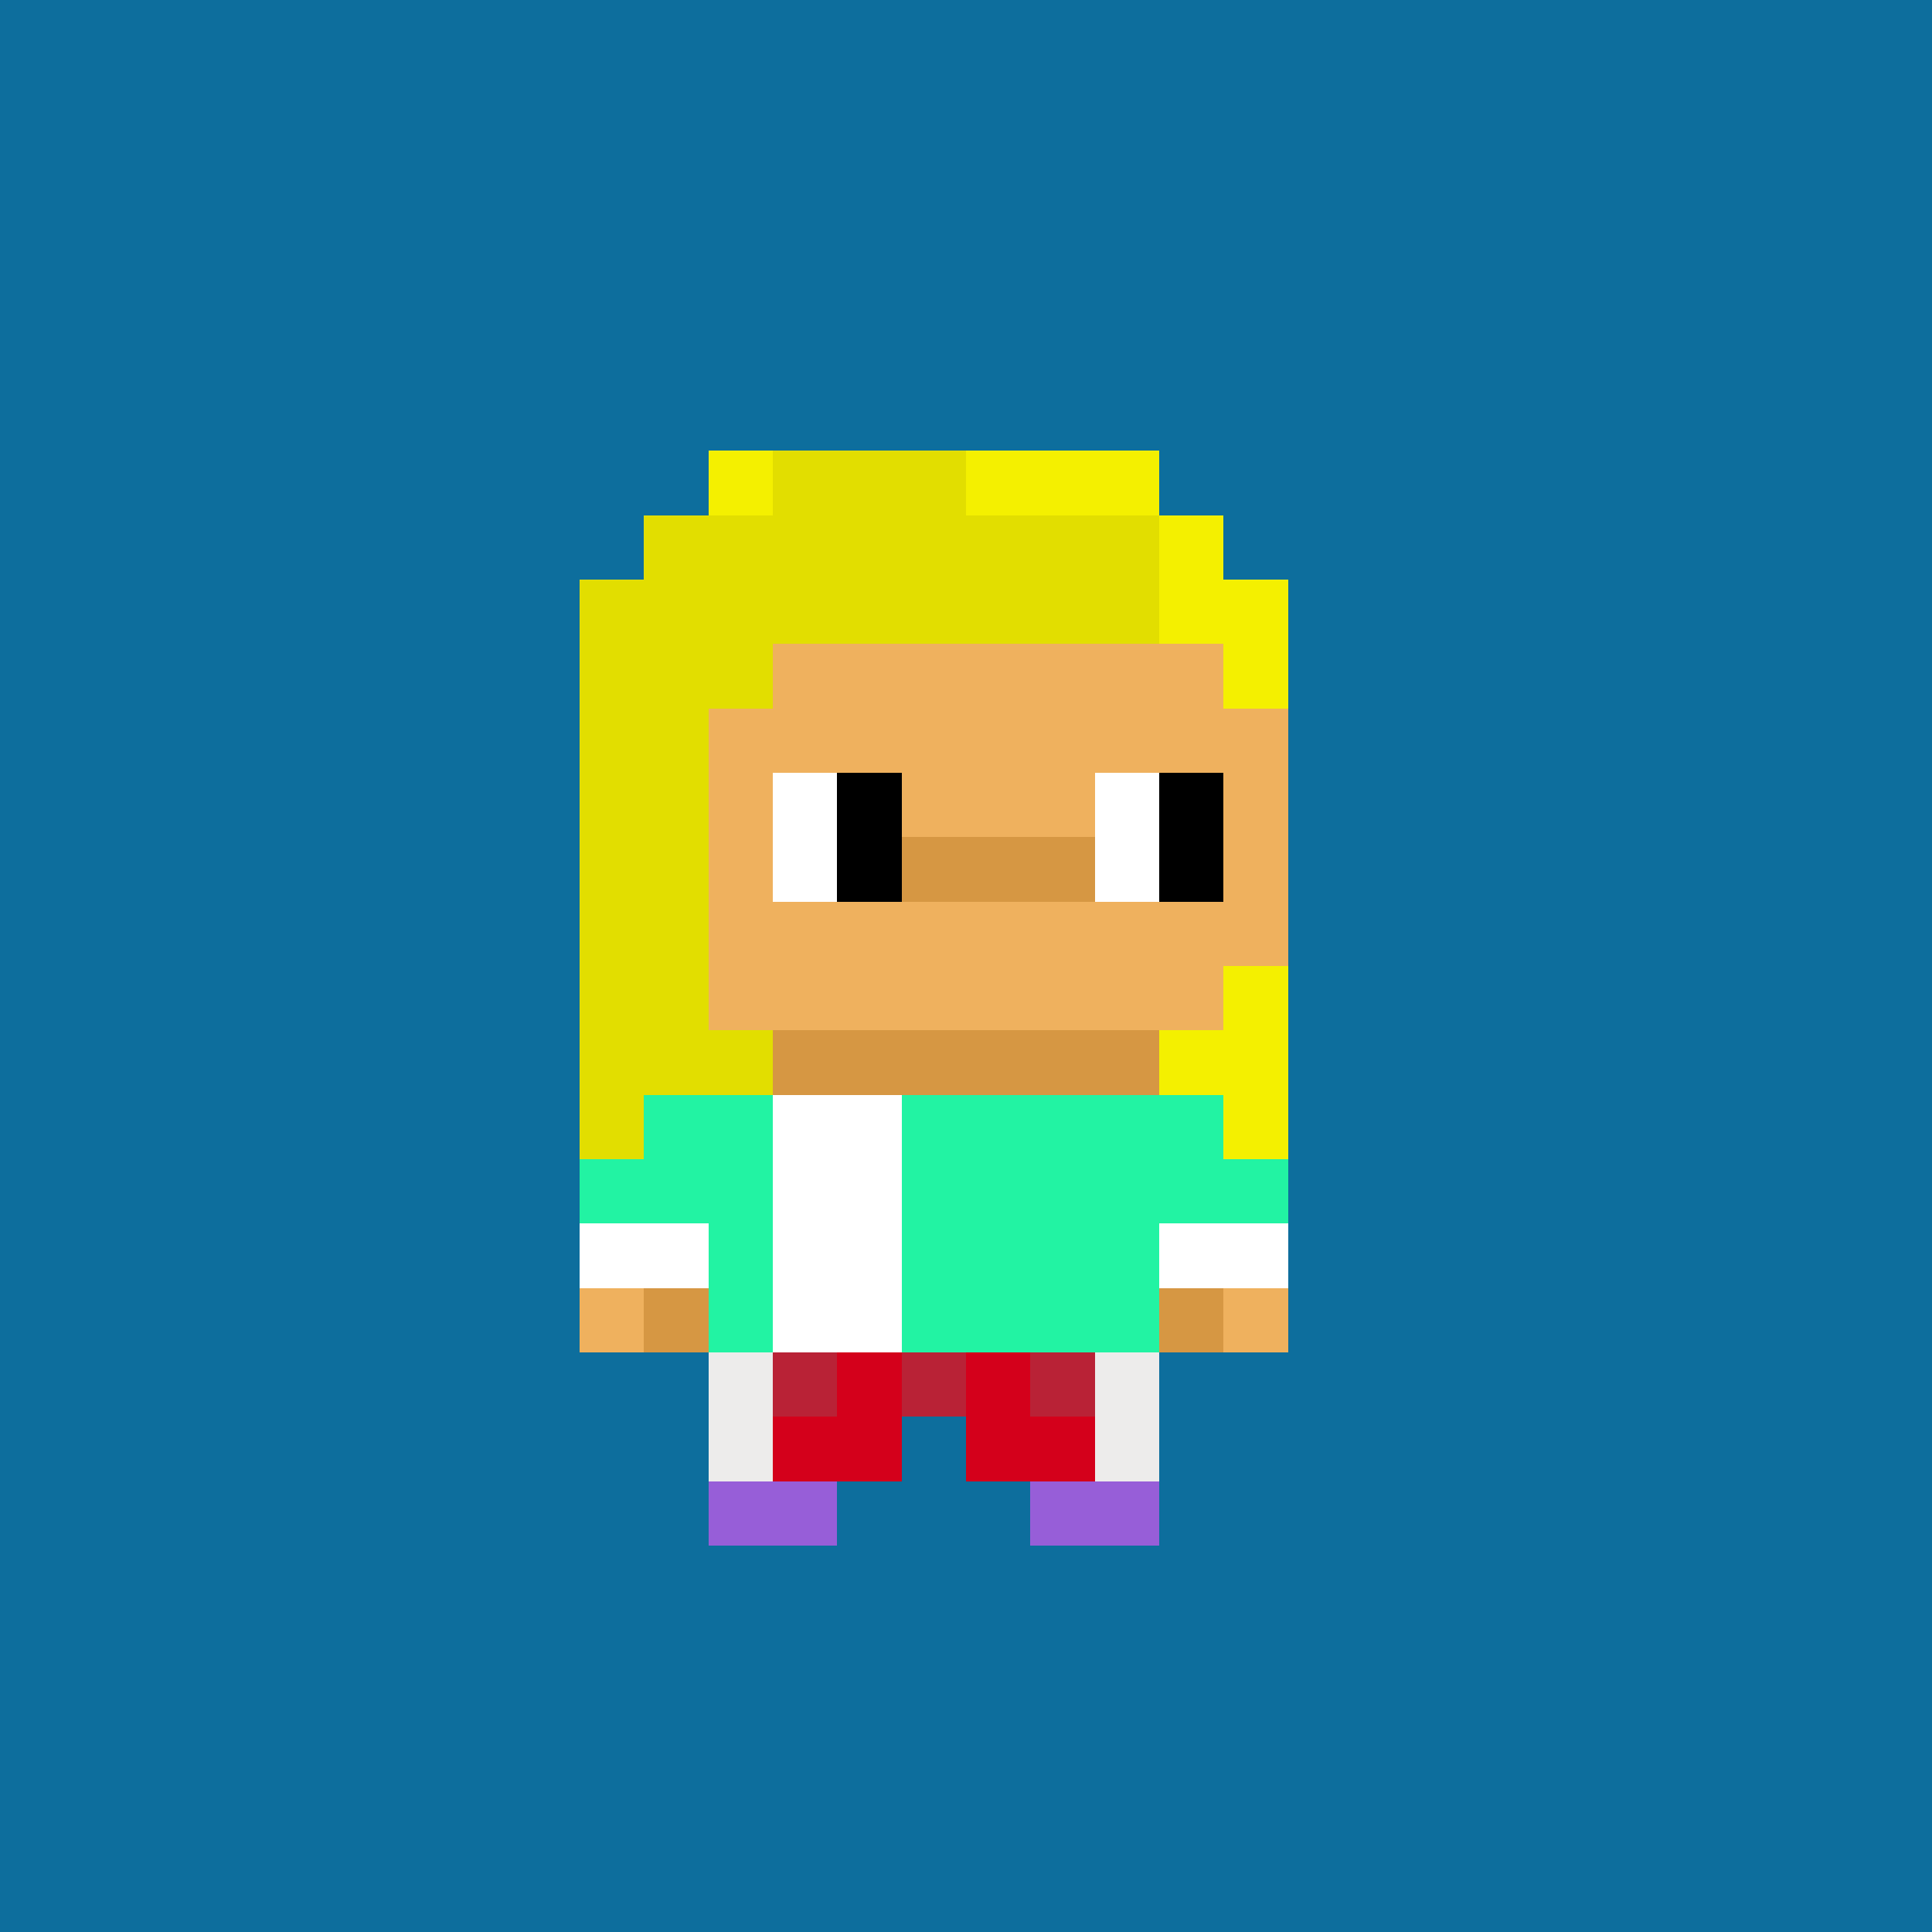 <svg shape-rendering="crispEdges" viewBox="0 0 30 30" fill="none" xmlns="http://www.w3.org/2000/svg"><rect x="0" y="0" width="30" height="30" fill="#333333" stroke="none"/><style> body{overflow: hidden; margin: 0;} svg{ max-width: 100vw; max-height: 100vh; width: 100%;} #main rect{width:1px; height: 1px;} .bg{width:30px; height: 30px;} .on { scale: 177%; transform: translate(-6px, -3px); } .off { scale: 100%; transform: translate(0px, 0px); } .button { cursor: pointer; fill: transparent; } .closed{ transform: translate(0px, 30px); } .open{ transform: translate(0px, 0px); } </style><style>body, svg{ background: #0D6E9D; }.bg { fill: #0D6E9D; }</style><rect class="bg"/><g id="main" class="off"><g id="Body"><rect x="11" y="9" width="1" height="1" fill="#efb15e"/><rect x="12" y="9" width="1" height="1" fill="#efb15e"/><rect x="13" y="9" width="1" height="1" fill="#efb15e"/><rect x="14" y="9" width="1" height="1" fill="#efb15e"/><rect x="15" y="9" width="1" height="1" fill="#efb15e"/><rect x="16" y="9" width="1" height="1" fill="#efb15e"/><rect x="17" y="9" width="1" height="1" fill="#efb15e"/><rect x="18" y="9" width="1" height="1" fill="#efb15e"/><rect x="10" y="10" width="1" height="1" fill="#efb15e"/><rect x="11" y="10" width="1" height="1" fill="#efb15e"/><rect x="12" y="10" width="1" height="1" fill="#efb15e"/><rect x="13" y="10" width="1" height="1" fill="#efb15e"/><rect x="14" y="10" width="1" height="1" fill="#efb15e"/><rect x="15" y="10" width="1" height="1" fill="#efb15e"/><rect x="16" y="10" width="1" height="1" fill="#efb15e"/><rect x="17" y="10" width="1" height="1" fill="#efb15e"/><rect x="18" y="10" width="1" height="1" fill="#efb15e"/><rect x="19" y="10" width="1" height="1" fill="#efb15e"/><rect x="10" y="11" width="1" height="1" fill="#efb15e"/><rect x="11" y="11" width="1" height="1" fill="#efb15e"/><rect x="12" y="11" width="1" height="1" fill="#efb15e"/><rect x="13" y="11" width="1" height="1" fill="#efb15e"/><rect x="14" y="11" width="1" height="1" fill="#efb15e"/><rect x="15" y="11" width="1" height="1" fill="#efb15e"/><rect x="16" y="11" width="1" height="1" fill="#efb15e"/><rect x="17" y="11" width="1" height="1" fill="#efb15e"/><rect x="18" y="11" width="1" height="1" fill="#efb15e"/><rect x="19" y="11" width="1" height="1" fill="#efb15e"/><rect x="9" y="12" width="1" height="1" fill="#d69743"/><rect x="10" y="12" width="1" height="1" fill="#efb15e"/><rect x="11" y="12" width="1" height="1" fill="#efb15e"/><rect x="12" y="12" width="1" height="1" fill="#ffffff"/><rect x="13" y="12" width="1" height="1" fill="#000000"/><rect x="14" y="12" width="1" height="1" fill="#efb15e"/><rect x="15" y="12" width="1" height="1" fill="#efb15e"/><rect x="16" y="12" width="1" height="1" fill="#efb15e"/><rect x="17" y="12" width="1" height="1" fill="#ffffff"/><rect x="18" y="12" width="1" height="1" fill="#000000"/><rect x="19" y="12" width="1" height="1" fill="#efb15e"/><rect x="9" y="13" width="1" height="1" fill="#d69743"/><rect x="10" y="13" width="1" height="1" fill="#efb15e"/><rect x="11" y="13" width="1" height="1" fill="#efb15e"/><rect x="12" y="13" width="1" height="1" fill="#ffffff"/><rect x="13" y="13" width="1" height="1" fill="#000000"/><rect x="14" y="13" width="1" height="1" fill="#d69743"/><rect x="15" y="13" width="1" height="1" fill="#d69743"/><rect x="16" y="13" width="1" height="1" fill="#d69743"/><rect x="17" y="13" width="1" height="1" fill="#ffffff"/><rect x="18" y="13" width="1" height="1" fill="#000000"/><rect x="19" y="13" width="1" height="1" fill="#efb15e"/><rect x="10" y="14" width="1" height="1" fill="#efb15e"/><rect x="11" y="14" width="1" height="1" fill="#efb15e"/><rect x="12" y="14" width="1" height="1" fill="#efb15e"/><rect x="13" y="14" width="1" height="1" fill="#efb15e"/><rect x="14" y="14" width="1" height="1" fill="#efb15e"/><rect x="15" y="14" width="1" height="1" fill="#efb15e"/><rect x="16" y="14" width="1" height="1" fill="#efb15e"/><rect x="17" y="14" width="1" height="1" fill="#efb15e"/><rect x="18" y="14" width="1" height="1" fill="#efb15e"/><rect x="19" y="14" width="1" height="1" fill="#efb15e"/><rect x="11" y="15" width="1" height="1" fill="#efb15e"/><rect x="12" y="15" width="1" height="1" fill="#efb15e"/><rect x="13" y="15" width="1" height="1" fill="#efb15e"/><rect x="14" y="15" width="1" height="1" fill="#efb15e"/><rect x="15" y="15" width="1" height="1" fill="#efb15e"/><rect x="16" y="15" width="1" height="1" fill="#efb15e"/><rect x="17" y="15" width="1" height="1" fill="#efb15e"/><rect x="18" y="15" width="1" height="1" fill="#efb15e"/><rect x="11" y="16" width="1" height="1" fill="#d69743"/><rect x="12" y="16" width="1" height="1" fill="#d69743"/><rect x="13" y="16" width="1" height="1" fill="#d69743"/><rect x="14" y="16" width="1" height="1" fill="#d69743"/><rect x="15" y="16" width="1" height="1" fill="#d69743"/><rect x="16" y="16" width="1" height="1" fill="#d69743"/><rect x="17" y="16" width="1" height="1" fill="#d69743"/><rect x="10" y="17" width="1" height="1" fill="#efb15e"/><rect x="11" y="17" width="1" height="1" fill="#efb15e"/><rect x="12" y="17" width="1" height="1" fill="#efb15e"/><rect x="13" y="17" width="1" height="1" fill="#efb15e"/><rect x="14" y="17" width="1" height="1" fill="#efb15e"/><rect x="15" y="17" width="1" height="1" fill="#efb15e"/><rect x="16" y="17" width="1" height="1" fill="#efb15e"/><rect x="17" y="17" width="1" height="1" fill="#efb15e"/><rect x="18" y="17" width="1" height="1" fill="#efb15e"/><rect x="9" y="18" width="1" height="1" fill="#efb15e"/><rect x="10" y="18" width="1" height="1" fill="#efb15e"/><rect x="11" y="18" width="1" height="1" fill="#efb15e"/><rect x="12" y="18" width="1" height="1" fill="#d69743"/><rect x="13" y="18" width="1" height="1" fill="#efb15e"/><rect x="14" y="18" width="1" height="1" fill="#efb15e"/><rect x="15" y="18" width="1" height="1" fill="#efb15e"/><rect x="16" y="18" width="1" height="1" fill="#d69743"/><rect x="17" y="18" width="1" height="1" fill="#efb15e"/><rect x="18" y="18" width="1" height="1" fill="#efb15e"/><rect x="19" y="18" width="1" height="1" fill="#efb15e"/><rect x="9" y="19" width="1" height="1" fill="#efb15e"/><rect x="10" y="19" width="1" height="1" fill="#d69743"/><rect x="11" y="19" width="1" height="1" fill="#efb15e"/><rect x="12" y="19" width="1" height="1" fill="#efb15e"/><rect x="13" y="19" width="1" height="1" fill="#efb15e"/><rect x="14" y="19" width="1" height="1" fill="#efb15e"/><rect x="15" y="19" width="1" height="1" fill="#efb15e"/><rect x="16" y="19" width="1" height="1" fill="#efb15e"/><rect x="17" y="19" width="1" height="1" fill="#efb15e"/><rect x="18" y="19" width="1" height="1" fill="#d69743"/><rect x="19" y="19" width="1" height="1" fill="#efb15e"/><rect x="9" y="20" width="1" height="1" fill="#efb15e"/><rect x="10" y="20" width="1" height="1" fill="#d69743"/><rect x="11" y="20" width="1" height="1" fill="#efb15e"/><rect x="12" y="20" width="1" height="1" fill="#efb15e"/><rect x="13" y="20" width="1" height="1" fill="#efb15e"/><rect x="14" y="20" width="1" height="1" fill="#efb15e"/><rect x="15" y="20" width="1" height="1" fill="#efb15e"/><rect x="16" y="20" width="1" height="1" fill="#efb15e"/><rect x="17" y="20" width="1" height="1" fill="#efb15e"/><rect x="18" y="20" width="1" height="1" fill="#d69743"/><rect x="19" y="20" width="1" height="1" fill="#efb15e"/><rect x="11" y="21" width="1" height="1" fill="#efb15e"/><rect x="12" y="21" width="1" height="1" fill="#efb15e"/><rect x="13" y="21" width="1" height="1" fill="#efb15e"/><rect x="14" y="21" width="1" height="1" fill="#efb15e"/><rect x="15" y="21" width="1" height="1" fill="#efb15e"/><rect x="16" y="21" width="1" height="1" fill="#efb15e"/><rect x="17" y="21" width="1" height="1" fill="#efb15e"/><rect x="11" y="22" width="1" height="1" fill="#efb15e"/><rect x="12" y="22" width="1" height="1" fill="#efb15e"/><rect x="13" y="22" width="1" height="1" fill="#efb15e"/><rect x="15" y="22" width="1" height="1" fill="#efb15e"/><rect x="16" y="22" width="1" height="1" fill="#efb15e"/><rect x="17" y="22" width="1" height="1" fill="#efb15e"/><rect x="11" y="23" width="1" height="1" fill="#efb15e"/><rect x="12" y="23" width="1" height="1" fill="#efb15e"/><rect x="16" y="23" width="1" height="1" fill="#efb15e"/><rect x="17" y="23" width="1" height="1" fill="#efb15e"/></g><g id="Trait"><rect x="11" y="23" width="1" height="1" fill="#975ed8"/><rect x="12" y="23" width="1" height="1" fill="#975ed8"/><rect x="16" y="23" width="1" height="1" fill="#975ed8"/><rect x="17" y="23" width="1" height="1" fill="#975ed8"/></g><g id="Trait"><rect x="11" y="21" width="1" height="1" fill="#edeceb"/><rect x="12" y="21" width="1" height="1" fill="#b92236"/><rect x="13" y="21" width="1" height="1" fill="#d4001b"/><rect x="14" y="21" width="1" height="1" fill="#b92236"/><rect x="15" y="21" width="1" height="1" fill="#d4001b"/><rect x="16" y="21" width="1" height="1" fill="#b92236"/><rect x="17" y="21" width="1" height="1" fill="#edeceb"/><rect x="11" y="22" width="1" height="1" fill="#edeceb"/><rect x="12" y="22" width="1" height="1" fill="#d4001b"/><rect x="13" y="22" width="1" height="1" fill="#d4001b"/><rect x="15" y="22" width="1" height="1" fill="#d4001b"/><rect x="16" y="22" width="1" height="1" fill="#d4001b"/><rect x="17" y="22" width="1" height="1" fill="#edeceb"/></g><g id="Trait"><rect x="10" y="17" width="1" height="1" fill="#22f3a3"/><rect x="11" y="17" width="1" height="1" fill="#22f3a3"/><rect x="12" y="17" width="1" height="1" fill="#ffffff"/><rect x="13" y="17" width="1" height="1" fill="#ffffff"/><rect x="14" y="17" width="1" height="1" fill="#22f3a3"/><rect x="15" y="17" width="1" height="1" fill="#22f3a3"/><rect x="16" y="17" width="1" height="1" fill="#22f3a3"/><rect x="17" y="17" width="1" height="1" fill="#22f3a3"/><rect x="18" y="17" width="1" height="1" fill="#22f3a3"/><rect x="9" y="18" width="1" height="1" fill="#22f3a3"/><rect x="10" y="18" width="1" height="1" fill="#22f3a3"/><rect x="11" y="18" width="1" height="1" fill="#22f3a3"/><rect x="12" y="18" width="1" height="1" fill="#ffffff"/><rect x="13" y="18" width="1" height="1" fill="#ffffff"/><rect x="14" y="18" width="1" height="1" fill="#22f3a3"/><rect x="15" y="18" width="1" height="1" fill="#22f3a3"/><rect x="16" y="18" width="1" height="1" fill="#22f3a3"/><rect x="17" y="18" width="1" height="1" fill="#22f3a3"/><rect x="18" y="18" width="1" height="1" fill="#22f3a3"/><rect x="19" y="18" width="1" height="1" fill="#22f3a3"/><rect x="9" y="19" width="1" height="1" fill="#ffffff"/><rect x="10" y="19" width="1" height="1" fill="#ffffff"/><rect x="11" y="19" width="1" height="1" fill="#22f3a3"/><rect x="12" y="19" width="1" height="1" fill="#ffffff"/><rect x="13" y="19" width="1" height="1" fill="#ffffff"/><rect x="14" y="19" width="1" height="1" fill="#22f3a3"/><rect x="15" y="19" width="1" height="1" fill="#22f3a3"/><rect x="16" y="19" width="1" height="1" fill="#22f3a3"/><rect x="17" y="19" width="1" height="1" fill="#22f3a3"/><rect x="18" y="19" width="1" height="1" fill="#ffffff"/><rect x="19" y="19" width="1" height="1" fill="#ffffff"/><rect x="11" y="20" width="1" height="1" fill="#22f3a3"/><rect x="12" y="20" width="1" height="1" fill="#ffffff"/><rect x="13" y="20" width="1" height="1" fill="#ffffff"/><rect x="14" y="20" width="1" height="1" fill="#22f3a3"/><rect x="15" y="20" width="1" height="1" fill="#22f3a3"/><rect x="16" y="20" width="1" height="1" fill="#22f3a3"/><rect x="17" y="20" width="1" height="1" fill="#22f3a3"/></g><g id="Trait"><rect x="11" y="7" width="1" height="1" fill="#f4f000"/><rect x="12" y="7" width="1" height="1" fill="#e2de00"/><rect x="13" y="7" width="1" height="1" fill="#e2de00"/><rect x="14" y="7" width="1" height="1" fill="#e2de00"/><rect x="15" y="7" width="1" height="1" fill="#f4f000"/><rect x="16" y="7" width="1" height="1" fill="#f4f000"/><rect x="17" y="7" width="1" height="1" fill="#f4f000"/><rect x="10" y="8" width="1" height="1" fill="#e2de00"/><rect x="11" y="8" width="1" height="1" fill="#e2de00"/><rect x="12" y="8" width="1" height="1" fill="#e2de00"/><rect x="13" y="8" width="1" height="1" fill="#e2de00"/><rect x="14" y="8" width="1" height="1" fill="#e2de00"/><rect x="15" y="8" width="1" height="1" fill="#e2de00"/><rect x="16" y="8" width="1" height="1" fill="#e2de00"/><rect x="17" y="8" width="1" height="1" fill="#e2de00"/><rect x="18" y="8" width="1" height="1" fill="#f4f000"/><rect x="9" y="9" width="1" height="1" fill="#e2de00"/><rect x="10" y="9" width="1" height="1" fill="#e2de00"/><rect x="11" y="9" width="1" height="1" fill="#e2de00"/><rect x="12" y="9" width="1" height="1" fill="#e2de00"/><rect x="13" y="9" width="1" height="1" fill="#e2de00"/><rect x="14" y="9" width="1" height="1" fill="#e2de00"/><rect x="15" y="9" width="1" height="1" fill="#e2de00"/><rect x="16" y="9" width="1" height="1" fill="#e2de00"/><rect x="17" y="9" width="1" height="1" fill="#e2de00"/><rect x="18" y="9" width="1" height="1" fill="#f4f000"/><rect x="19" y="9" width="1" height="1" fill="#f4f000"/><rect x="9" y="10" width="1" height="1" fill="#e2de00"/><rect x="10" y="10" width="1" height="1" fill="#e2de00"/><rect x="11" y="10" width="1" height="1" fill="#e2de00"/><rect x="19" y="10" width="1" height="1" fill="#f4f000"/><rect x="9" y="11" width="1" height="1" fill="#e2de00"/><rect x="10" y="11" width="1" height="1" fill="#e2de00"/><rect x="9" y="12" width="1" height="1" fill="#e2de00"/><rect x="10" y="12" width="1" height="1" fill="#e2de00"/><rect x="9" y="13" width="1" height="1" fill="#e2de00"/><rect x="10" y="13" width="1" height="1" fill="#e2de00"/><rect x="9" y="14" width="1" height="1" fill="#e2de00"/><rect x="10" y="14" width="1" height="1" fill="#e2de00"/><rect x="9" y="15" width="1" height="1" fill="#e2de00"/><rect x="10" y="15" width="1" height="1" fill="#e2de00"/><rect x="19" y="15" width="1" height="1" fill="#f4f000"/><rect x="9" y="16" width="1" height="1" fill="#e2de00"/><rect x="10" y="16" width="1" height="1" fill="#e2de00"/><rect x="11" y="16" width="1" height="1" fill="#e2de00"/><rect x="18" y="16" width="1" height="1" fill="#f4f000"/><rect x="19" y="16" width="1" height="1" fill="#f4f000"/><rect x="9" y="17" width="1" height="1" fill="#e2de00"/><rect x="19" y="17" width="1" height="1" fill="#f4f000"/></g></g></svg> 
